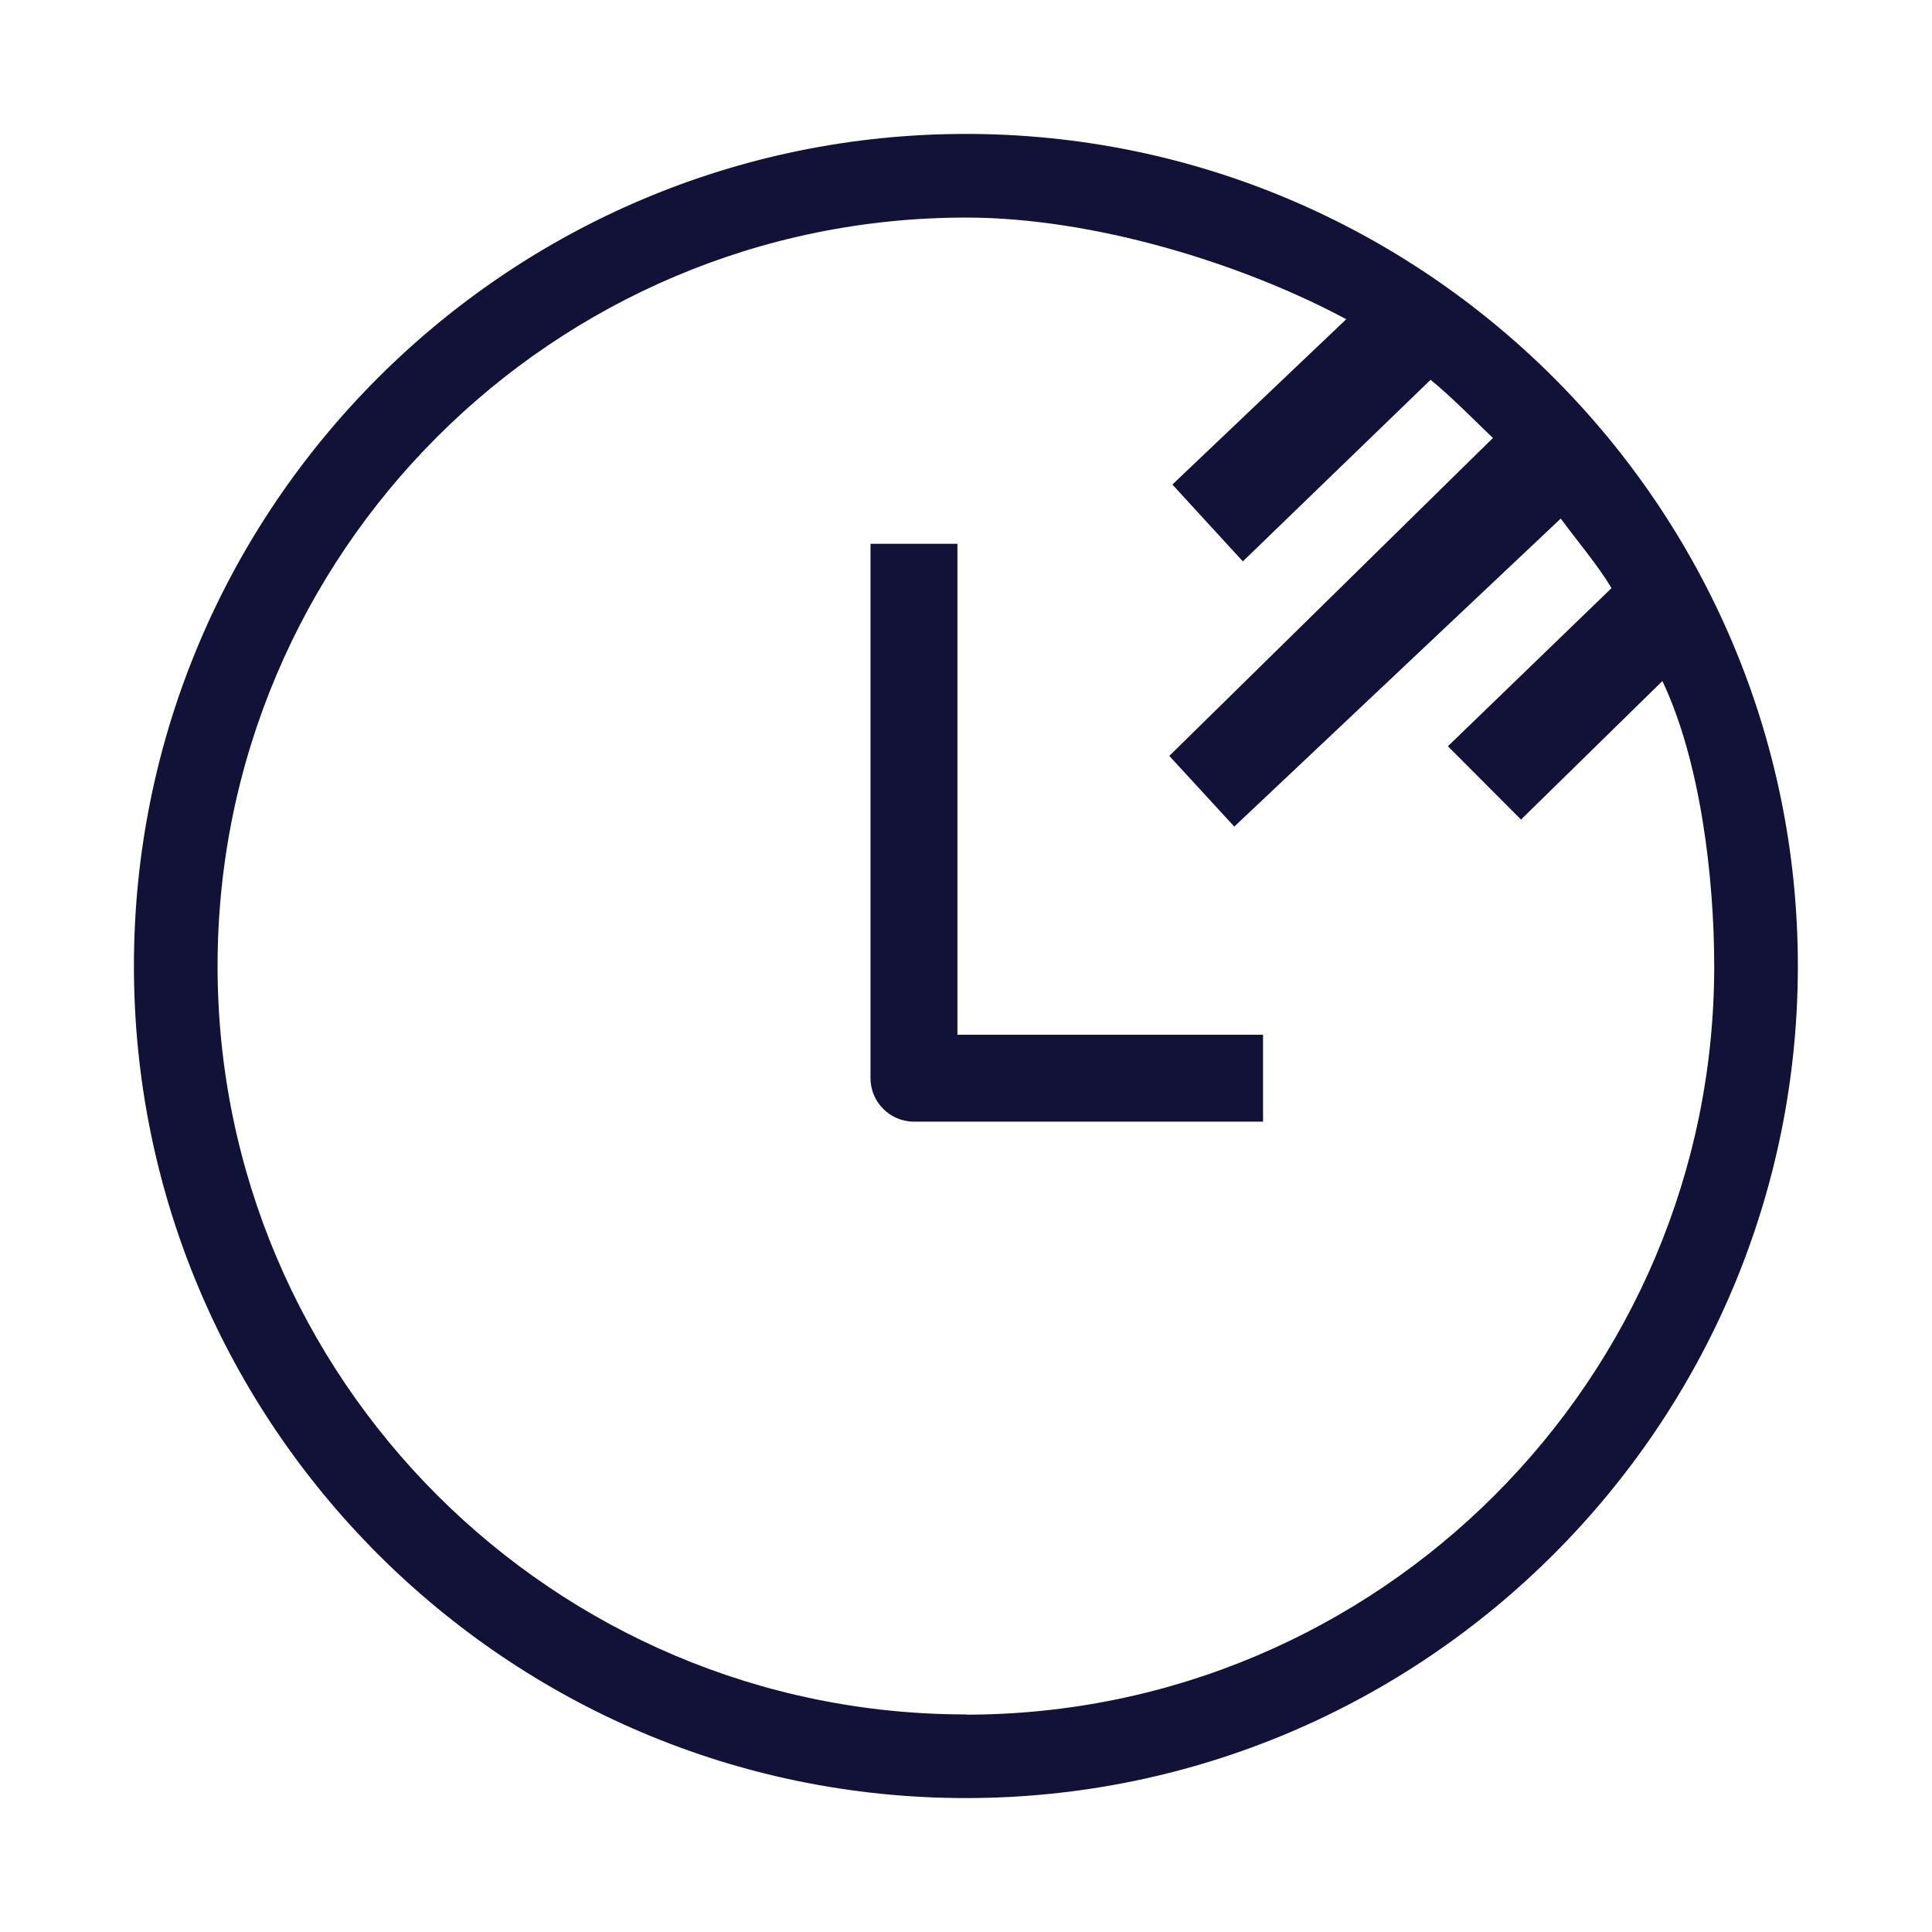 <?xml version="1.0" encoding="UTF-8"?>
<svg xmlns="http://www.w3.org/2000/svg" id="Ebene_1" data-name="Ebene 1" viewBox="0 0 88 88">
  <defs>
    <style>
      .cls-1 {
        fill: #121238;
      }
    </style>
  </defs>
  <path class="cls-1" d="m44,6.1C23.1,6.1,6.1,23.1,6.1,44s17,37.9,37.89,37.9,37.9-17,37.9-37.9S64.89,6.1,44,6.1Zm0,71.99c-18.8,0-34.09-15.29-34.09-34.09S25.2,9.91,44,9.91c5.79,0,12.54,2.07,17.32,4.63l-7.92,7.53,3.21,3.5,8.55-8.27c.83.66,2.08,1.92,2.84,2.65l-14.74,14.48,2.96,3.22,14.87-14.03c.68.93,1.73,2.17,2.31,3.17l-7.45,7.2,3.33,3.34,6.44-6.31c1.74,3.67,2.36,8.97,2.36,12.99,0,18.8-15.3,34.09-34.1,34.09Z"></path>
  <path class="cls-1" d="m43.61,24.77h-3.96v24.34c0,1.09.89,1.98,1.98,1.98h15.9v-3.96h-13.92v-22.35Z"></path>
</svg>
